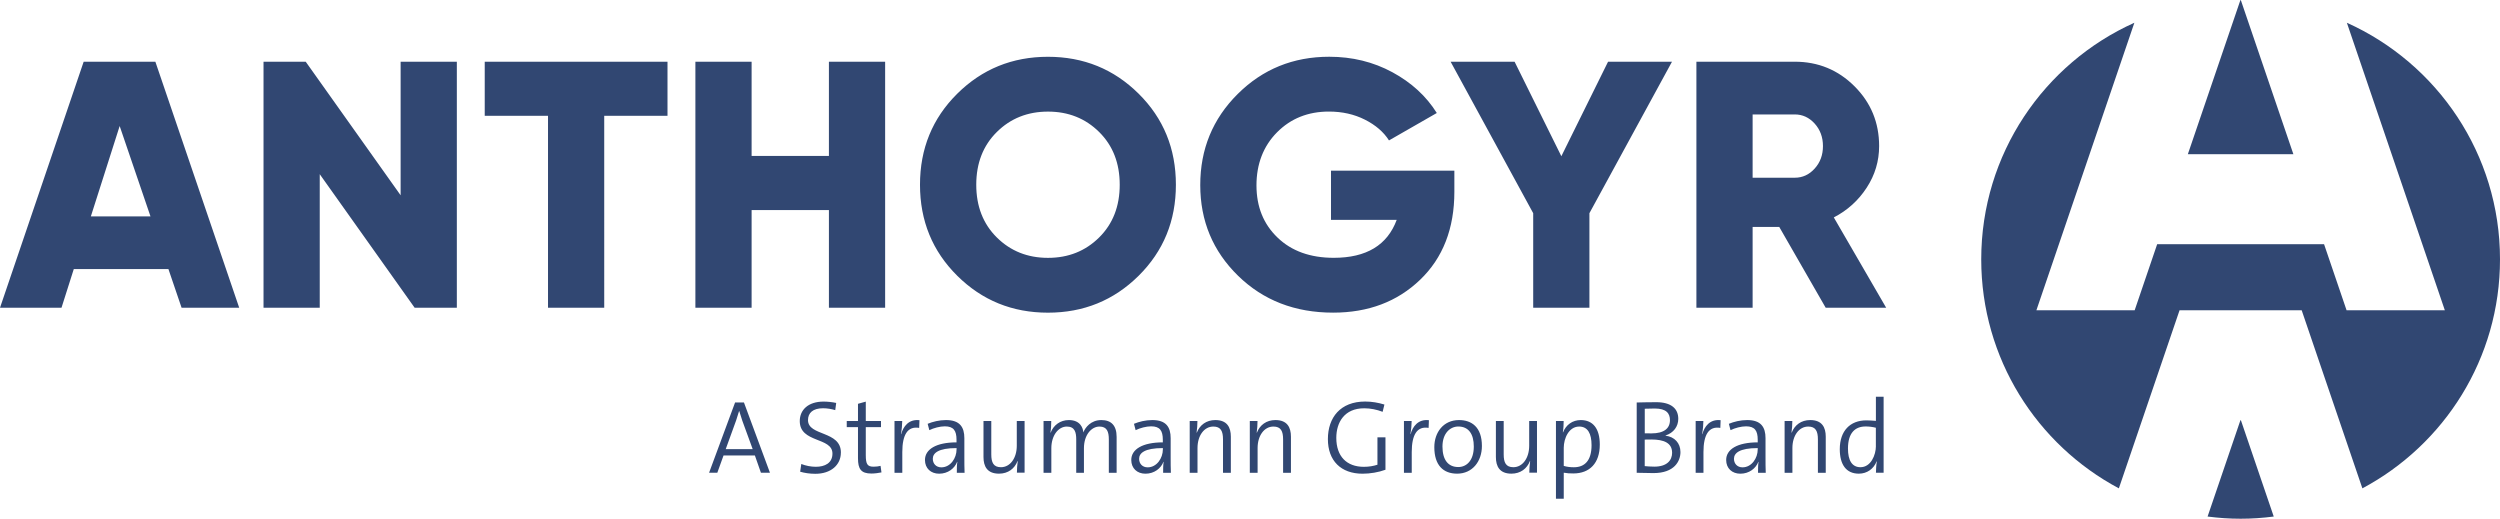 <?xml version="1.0" encoding="UTF-8"?>
<svg id="Calque_1" data-name="Calque 1" xmlns="http://www.w3.org/2000/svg" xmlns:xlink="http://www.w3.org/1999/xlink" viewBox="0 0 573.67 119.03">
  <defs>
    <style>
      .cls-1 {
        fill: #314772;
      }

      .cls-1, .cls-2 {
        stroke-width: 0px;
      }

      .cls-2 {
        fill: none;
      }

      .cls-3 {
        clip-path: url(#clippath);
      }
    </style>
    <clipPath id="clippath">
      <rect class="cls-2" width="573.67" height="119.03"/>
    </clipPath>
  </defs>
  <g class="cls-3">
    <path class="cls-1" d="M411.85,26.26c1.77,0,3.29.7,4.56,2.1,1.26,1.4,1.9,3.12,1.9,5.16s-.63,3.76-1.9,5.16c-1.26,1.4-2.78,2.1-4.56,2.1h-9.68v-14.52h9.68ZM432.82,70.62l-12.02-20.73c3.12-1.61,5.63-3.88,7.54-6.81,1.91-2.93,2.86-6.12,2.86-9.56,0-5.38-1.88-9.95-5.64-13.71-3.76-3.76-8.34-5.65-13.71-5.65h-22.58v56.46h12.9v-18.55h6.11l10.66,18.55h13.87ZM369,14.16l-10.72,21.69-10.73-21.69h-14.68l18.95,34.76v21.69h12.9v-21.69l18.95-34.76h-14.68ZM305.42,39.16v11.29h15.08c-2.15,5.81-6.96,8.71-14.44,8.71-5.38,0-9.68-1.54-12.9-4.64-3.23-3.09-4.84-7.08-4.84-11.98s1.57-9,4.72-12.18c3.15-3.17,7.11-4.76,11.9-4.76,3.07,0,5.82.62,8.27,1.86,2.45,1.24,4.29,2.82,5.52,4.76l10.97-6.29c-2.42-3.87-5.82-6.99-10.2-9.36-4.38-2.37-9.21-3.55-14.48-3.55-8.28,0-15.28,2.85-21.01,8.55-5.73,5.7-8.59,12.66-8.59,20.89s2.89,15.16,8.67,20.81c5.78,5.65,13.05,8.47,21.82,8.47,8.07,0,14.72-2.51,19.96-7.54,5.24-5.03,7.86-11.76,7.86-20.2v-4.84h-28.31ZM224.02,42.39c0-4.95,1.57-8.98,4.72-12.1,3.15-3.12,7.06-4.68,11.74-4.68s8.59,1.56,11.74,4.68c3.15,3.12,4.72,7.15,4.72,12.1s-1.57,8.98-4.72,12.1c-3.15,3.12-7.06,4.68-11.74,4.68s-8.59-1.56-11.74-4.68c-3.15-3.12-4.72-7.15-4.72-12.1M269.83,42.39c0-8.28-2.85-15.24-8.55-20.89-5.7-5.65-12.64-8.47-20.81-8.47s-15.11,2.82-20.81,8.47c-5.7,5.65-8.55,12.61-8.55,20.89s2.85,15.24,8.55,20.89c5.7,5.65,12.63,8.47,20.81,8.47s15.11-2.82,20.81-8.47c5.7-5.65,8.55-12.61,8.55-20.89M190.21,35.78h-17.74V14.16h-12.9v56.46h12.9v-22.42h17.74v22.42h12.9V14.16h-12.9v21.61ZM111.23,14.16v12.42h14.52v44.04h12.9V26.58h14.52v-12.42h-41.94ZM91.93,44.81l-21.78-30.65h-9.68v56.46h12.9v-30.65l21.78,30.65h9.68V14.16h-12.9v30.65ZM27.46,28.92l7.07,20.73h-13.68l6.61-20.73ZM54.89,70.62L35.65,14.16h-16.45L0,70.62h14.11l2.82-8.87h21.72l3.02,8.87h13.2Z"/>
    <path class="cls-1" d="M430.46,102.34c0,2.1-1.17,4.87-3.54,4.87-1.96,0-2.87-1.6-2.87-4.28,0-3.58,1.62-5.07,4.06-5.07.76,0,1.53.09,2.34.29v4.18ZM432.23,108.48v-17.44h-1.77v5.54c-.81-.07-1.51-.12-2.2-.12-3.7,0-6.09,2.39-6.09,6.62,0,3.47,1.43,5.61,4.37,5.61,1.91,0,3.42-1.12,4.09-2.82l.05.02c-.14.72-.21,1.86-.21,2.58h1.77ZM418.95,108.48v-8.27c0-2.13-.84-3.82-3.56-3.82-2.08,0-3.58,1.15-4.25,2.89l-.05-.02c.12-.72.19-1.86.19-2.65h-1.77v11.88h1.79v-5.69c0-2.82,1.51-4.92,3.63-4.92,1.72,0,2.22,1.07,2.22,2.94v7.67h1.79ZM403.34,103.11c0,2.05-1.41,4.13-3.49,4.13-1.19,0-1.96-.84-1.96-1.96,0-1.29,1.22-2.46,5.45-2.46v.29ZM405.18,108.48c-.05-1.05-.05-2.39-.05-3.56v-4.37c0-2.53-1.03-4.16-4.2-4.16-1.55,0-3.06.38-4.21.86l.38,1.46c1-.5,2.44-.88,3.56-.88,2.01,0,2.68,1,2.68,3.08v.6c-4.68,0-7.24,1.6-7.24,4.04,0,1.93,1.36,3.15,3.25,3.15,2.03,0,3.56-1.22,4.13-2.72h.05c-.12.69-.12,1.6-.12,2.51h1.77ZM394.84,96.42c-2.49-.29-3.73,1.46-4.21,3.2l-.05-.02c.19-1.03.29-2.2.29-2.99h-1.77v11.88h1.79v-4.76c0-3.99,1.24-6,3.87-5.54l.07-1.77ZM383.7,103.85c0,1.82-1.22,3.23-4.09,3.23-.74,0-1.77-.07-2.2-.12v-6.09c.38-.02,1.27-.02,1.55-.02,2.84,0,4.73.79,4.73,3.01M383.2,96.42c0,1.91-1.39,3.03-4.25,3.03-.62,0-1.05,0-1.53-.02v-5.64c.67-.02,1.51-.05,2.29-.05,2.7,0,3.49,1.15,3.49,2.68M385.61,103.73c0-2.05-1.36-3.51-3.42-3.75v-.05c1.84-.6,2.92-2.06,2.92-3.82,0-2.34-1.62-3.82-5.07-3.82-1.93,0-3.37.05-4.47.07v16.13c1.39.02,2.68.07,3.85.07,4.83,0,6.19-2.77,6.19-4.83M365.21,102.15c0,3.58-1.6,5.07-4.06,5.07-.88,0-1.62-.1-2.32-.31v-4.16c0-2.1,1.15-4.87,3.54-4.87,1.96,0,2.84,1.6,2.84,4.28M367.1,102.01c0-3.68-1.58-5.62-4.37-5.62-1.89,0-3.39,1.1-4.06,2.82l-.05-.02c.14-.69.19-1.86.19-2.58h-1.77v17.83h1.79v-5.97c.79.14,1.39.17,2.2.17,3.75,0,6.07-2.36,6.07-6.62M352.69,108.48v-11.88h-1.79v5.69c0,2.82-1.51,4.92-3.63,4.92-1.72,0-2.22-1.08-2.22-2.94v-7.67h-1.79v8.27c0,2.13.84,3.82,3.56,3.82,2.08,0,3.58-1.15,4.25-2.89l.05.02c-.12.72-.19,1.86-.19,2.65h1.77ZM338.19,102.46c0,3.27-1.7,4.71-3.56,4.71-2.34,0-3.63-1.67-3.63-4.71s1.77-4.59,3.63-4.59c2.37,0,3.56,1.72,3.56,4.59M340.05,102.34c0-4.35-2.37-5.95-5.26-5.95-3.56,0-5.66,2.82-5.66,6.21,0,4.16,2.05,6.09,5.23,6.09,3.51,0,5.69-2.82,5.69-6.36M327.89,96.42c-2.48-.29-3.73,1.46-4.2,3.2l-.05-.02c.19-1.03.29-2.2.29-2.99h-1.77v11.88h1.79v-4.76c0-3.99,1.24-6,3.87-5.54l.07-1.77ZM317.92,107.79v-7.43h-1.84v6.28c-.96.31-1.96.48-3.13.48-3.92,0-6.31-2.39-6.31-6.64,0-3.54,1.84-6.79,6.4-6.79,1.43,0,2.89.29,4.23.81l.41-1.67c-1.41-.43-2.89-.69-4.42-.69-5.69,0-8.55,3.68-8.55,8.63s2.99,7.93,7.96,7.93c1.7,0,3.63-.31,5.26-.91M296.23,108.48v-8.27c0-2.13-.84-3.82-3.56-3.82-2.08,0-3.58,1.15-4.25,2.89l-.05-.02c.12-.72.19-1.86.19-2.65h-1.77v11.88h1.79v-5.69c0-2.82,1.51-4.92,3.63-4.92,1.72,0,2.22,1.07,2.22,2.94v7.67h1.79ZM282.44,108.48v-8.27c0-2.13-.84-3.82-3.56-3.82-2.08,0-3.58,1.15-4.25,2.89l-.05-.02c.12-.72.19-1.86.19-2.65h-1.77v11.88h1.79v-5.69c0-2.82,1.51-4.92,3.63-4.92,1.72,0,2.22,1.07,2.22,2.94v7.67h1.79ZM266.84,103.11c0,2.05-1.41,4.13-3.49,4.13-1.2,0-1.96-.84-1.96-1.96,0-1.29,1.22-2.46,5.45-2.46v.29ZM268.68,108.48c-.05-1.05-.05-2.39-.05-3.56v-4.37c0-2.53-1.03-4.16-4.21-4.16-1.55,0-3.06.38-4.21.86l.38,1.46c1-.5,2.44-.88,3.56-.88,2.01,0,2.68,1,2.68,3.08v.6c-4.68,0-7.24,1.6-7.24,4.04,0,1.93,1.36,3.15,3.25,3.15,2.03,0,3.56-1.22,4.13-2.72h.05c-.12.69-.12,1.6-.12,2.51h1.77ZM256.23,108.48v-8.22c0-2.68-1.29-3.87-3.51-3.87-2.41,0-3.7,1.72-4.13,2.84-.05-.91-.62-2.84-3.32-2.84-1.96,0-3.51,1.15-4.18,2.89l-.05-.02c.14-.74.19-1.86.19-2.65h-1.77v11.88h1.79v-5.64c0-2.91,1.6-4.97,3.56-4.97,1.82,0,2.15,1.31,2.15,2.94v7.67h1.77v-5.64c0-3.08,1.74-4.97,3.56-4.97,1.72,0,2.15,1.17,2.15,2.96v7.65h1.79ZM235.11,108.48v-11.88h-1.79v5.69c0,2.82-1.51,4.92-3.63,4.92-1.72,0-2.22-1.08-2.22-2.94v-7.67h-1.79v8.27c0,2.13.84,3.82,3.56,3.82,2.08,0,3.58-1.15,4.25-2.89l.05.02c-.12.72-.19,1.86-.19,2.65h1.77ZM219.5,103.11c0,2.05-1.41,4.13-3.49,4.13-1.2,0-1.96-.84-1.96-1.96,0-1.29,1.22-2.46,5.45-2.46v.29ZM221.34,108.48c-.05-1.05-.05-2.39-.05-3.56v-4.37c0-2.53-1.03-4.16-4.21-4.16-1.55,0-3.06.38-4.21.86l.38,1.46c1-.5,2.44-.88,3.56-.88,2.01,0,2.68,1,2.68,3.08v.6c-4.68,0-7.24,1.6-7.24,4.04,0,1.93,1.36,3.15,3.25,3.15,2.03,0,3.56-1.22,4.13-2.72h.05c-.12.69-.12,1.6-.12,2.51h1.77ZM211,96.42c-2.49-.29-3.73,1.46-4.21,3.2l-.05-.02c.19-1.03.29-2.2.29-2.99h-1.77v11.88h1.79v-4.76c0-3.99,1.24-6,3.87-5.54l.07-1.77ZM202.27,108.41l-.21-1.51c-.45.12-1,.19-1.6.19-1.41,0-1.79-.55-1.79-2.68v-6.4h3.49v-1.41h-3.49v-4.44l-1.79.5v3.94h-2.58v1.41h2.58v7.14c0,2.46.69,3.51,3.08,3.51.74,0,1.65-.12,2.32-.26M192.96,103.85c0-5.07-7.55-3.73-7.55-7.45,0-1.65,1.12-2.72,3.46-2.72.93,0,1.93.17,2.79.43l.22-1.65c-.88-.19-1.96-.31-2.89-.31-3.54,0-5.47,1.91-5.47,4.47,0,5.09,7.5,3.63,7.5,7.46,0,2.2-1.77,3.03-3.8,3.03-1.17,0-2.32-.24-3.35-.64l-.26,1.77c.98.29,2.2.48,3.49.48,3.56,0,5.85-2.03,5.85-4.85M172.72,103.06h-6.19l2.39-6.59c.24-.74.48-1.46.67-2.13h.05c.19.67.43,1.39.69,2.18l2.39,6.55ZM176.68,108.48l-5.97-16.13h-2.03l-5.97,16.13h1.89l1.43-3.97h7.19l1.39,3.97h2.08Z"/>
    <path class="cls-1" d="M514.12,96.39l-7.55,22.14c2.49.32,5.01.5,7.59.5s5.1-.18,7.59-.5l-7.55-22.14-.04.11-.04-.11ZM502.05,35.39h24.21l-12.07-35.39h0l-.04.11-.04-.11h0l-12.07,35.39ZM573.67,59.51c0-24.18-14.43-44.97-35.14-54.29l22.48,65.97h-22.55l-5.16-15.15h-38.3l-5.16,15.15h-22.55l22.48-65.97c-20.71,9.31-35.14,30.11-35.14,54.29,0,22.77,12.79,42.54,31.58,52.55l13.93-40.87h28.02l13.93,40.87c18.78-10.01,31.58-29.78,31.58-52.55"/>
  </g>
</svg>